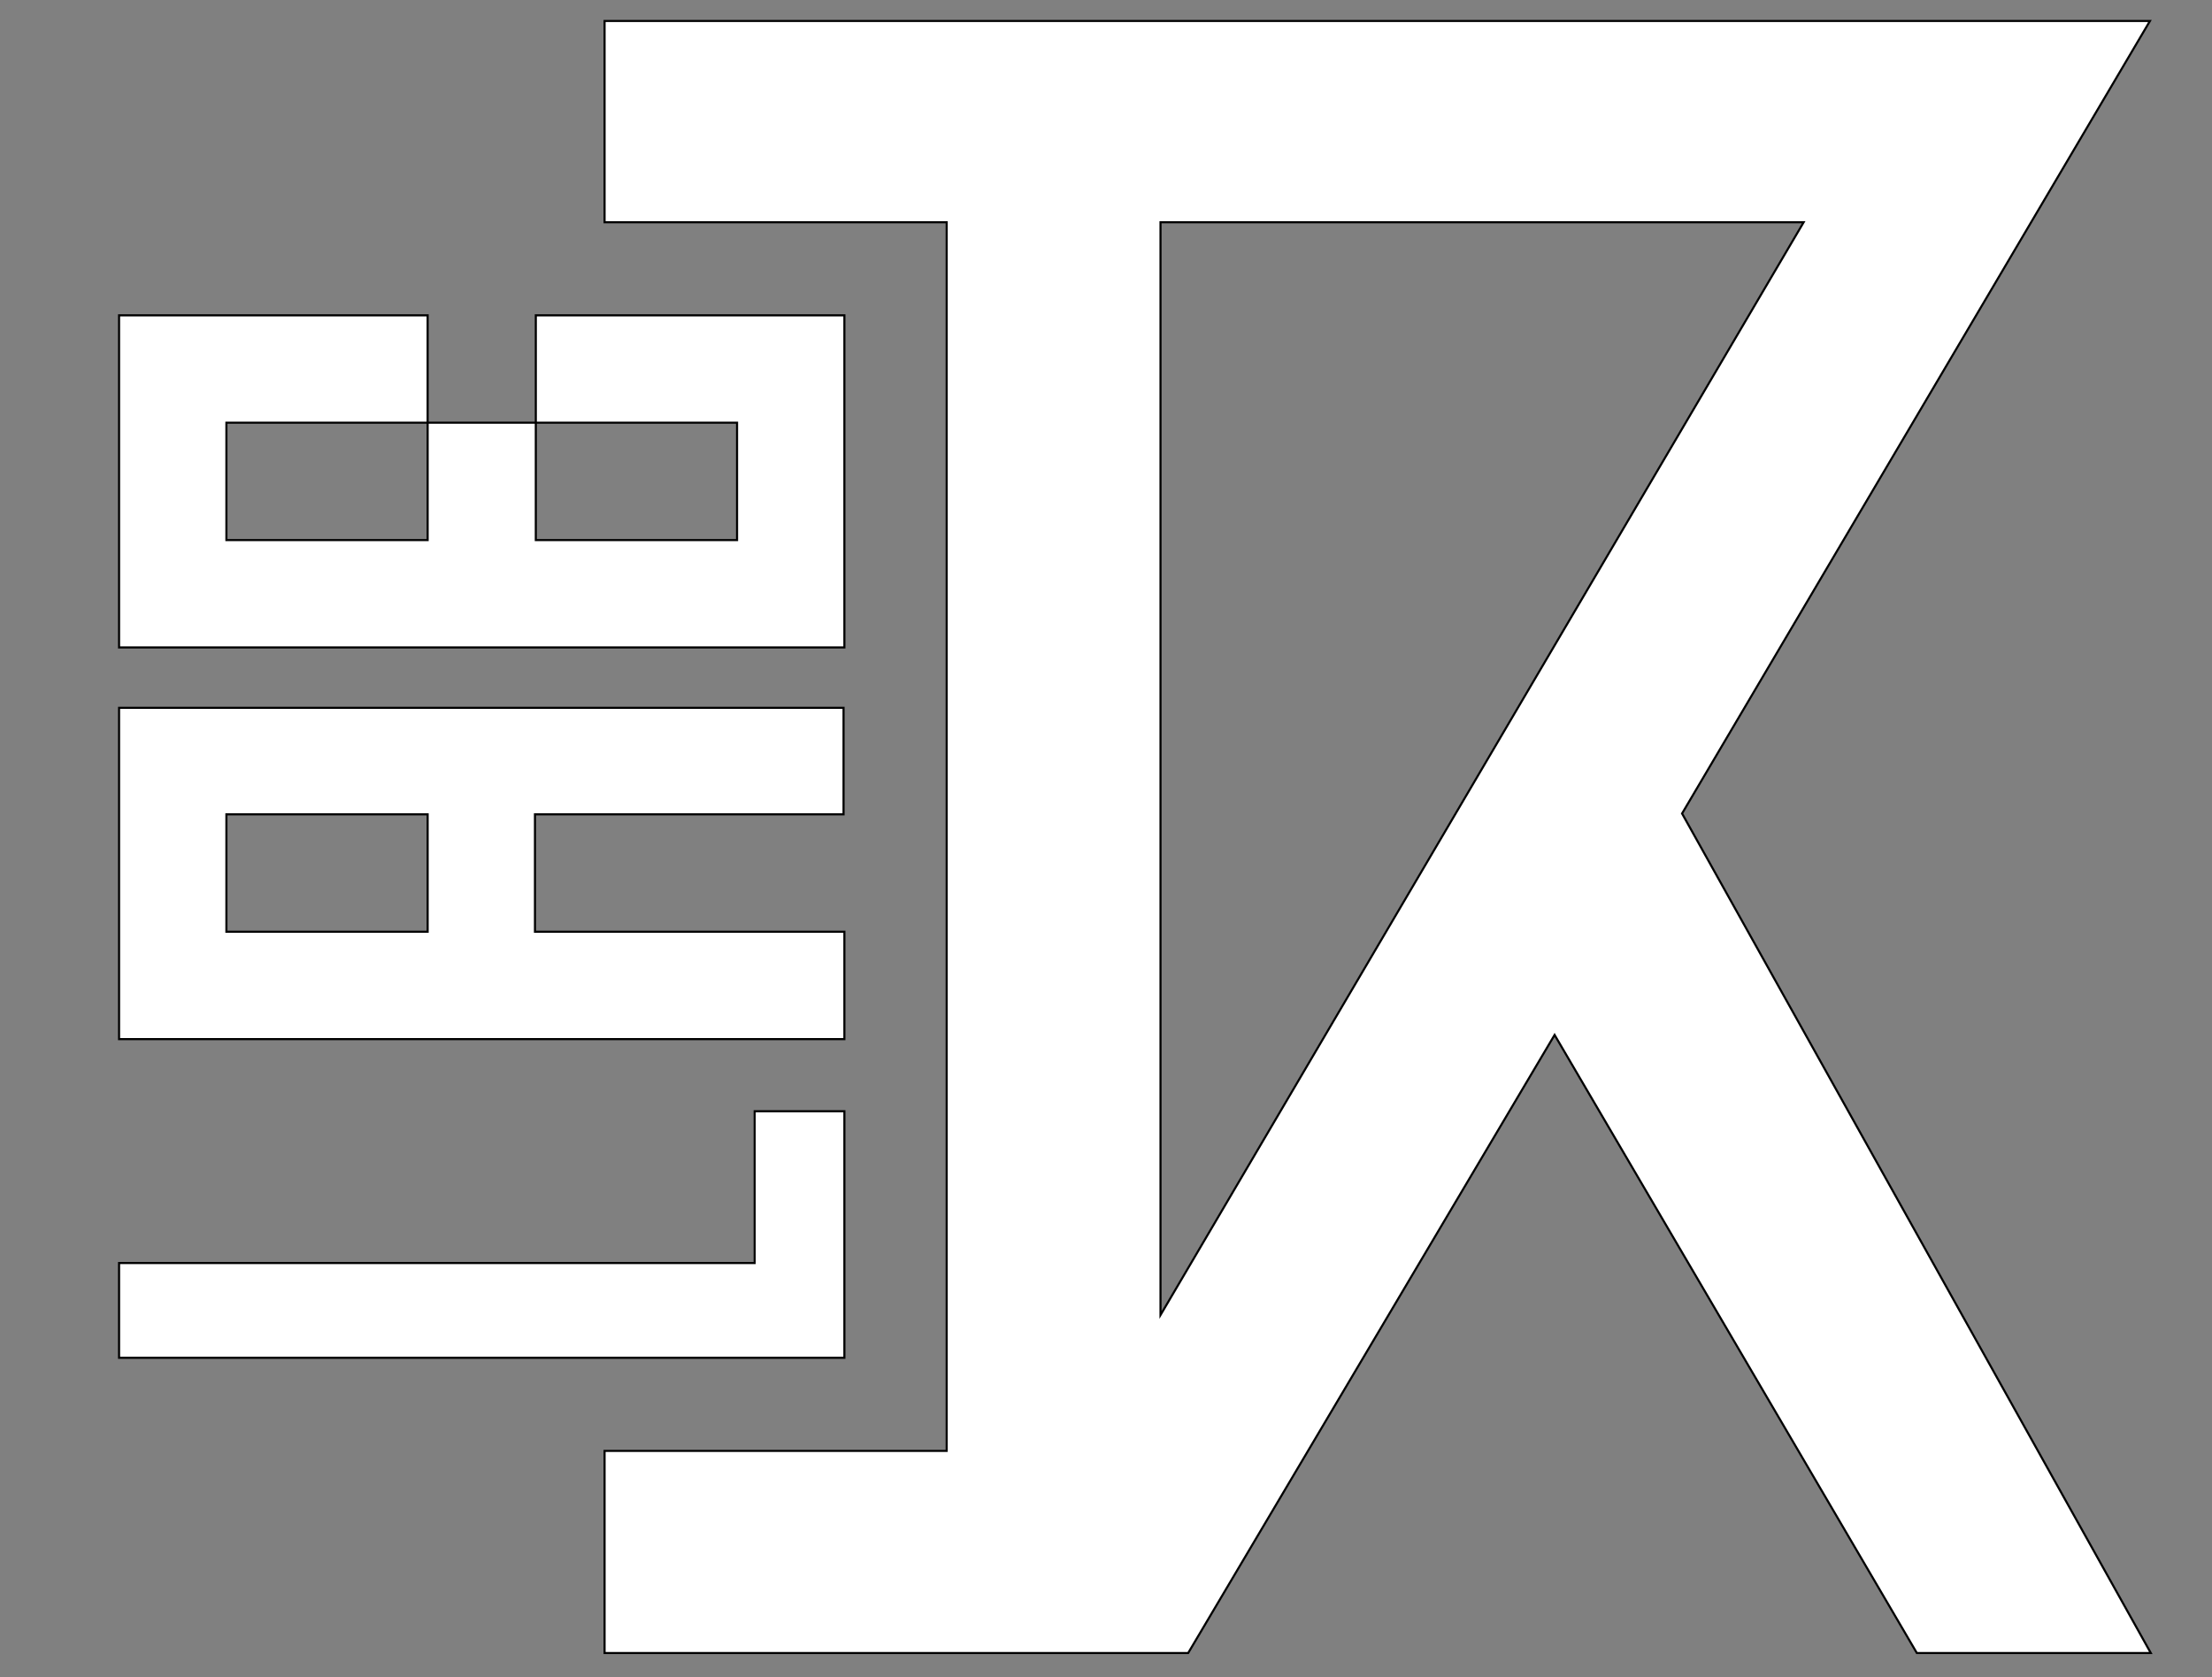 <svg xmlns="http://www.w3.org/2000/svg" xmlns:xlink="http://www.w3.org/1999/xlink" version="1.1" id="Calque_1" x="0px" y="0px" viewBox="0 0 263.8 200" style="enable-background:new 0 0 263.8 200;" xml:space="preserve"><rect x="0" y="0" width="263.8" height="200" fill="#808080" stroke="none"/><style type="text/css">.st0{fill:#FFFFFF;stroke:#000000;stroke-width:0.25;stroke-miterlimit:10;}</style><g><g><path class="st0" d="M256.4,2.5H125.7l0,0H72.1v24h40.8V173H72.1v24.1h40.8l0,0h28.8l43.7-73.7l43.2,73.7h27.9L200.6,97L256.4,2.5 z M138.4,156.8V26.5h76.7L138.4,156.8z"/></g></g><g><path class="st0" d="M14.2,97.1v14v12.8h86.5v-12.8H63.8v-14h36.8V84.4H63.8H51H27H14.2V97.1z M51,97.1v14H27v-14H51z"/><path class="st0" d="M14.2,50.4v14v12.8h86.5V64.3v-14V37.6H87.9h-24v12.8H51V37.6H27H14.2V50.4z M87.9,50.4v14h-24v-14H87.9z M51,50.4v14H27v-14H51z"/><polygon class="st0" points="90,150.6 24.9,150.6 14.2,150.6 14.2,161.9 32.1,161.9 90,161.9 100.7,161.9 100.7,156.3 100.7,132.5 90,132.5 "/></g></svg>
